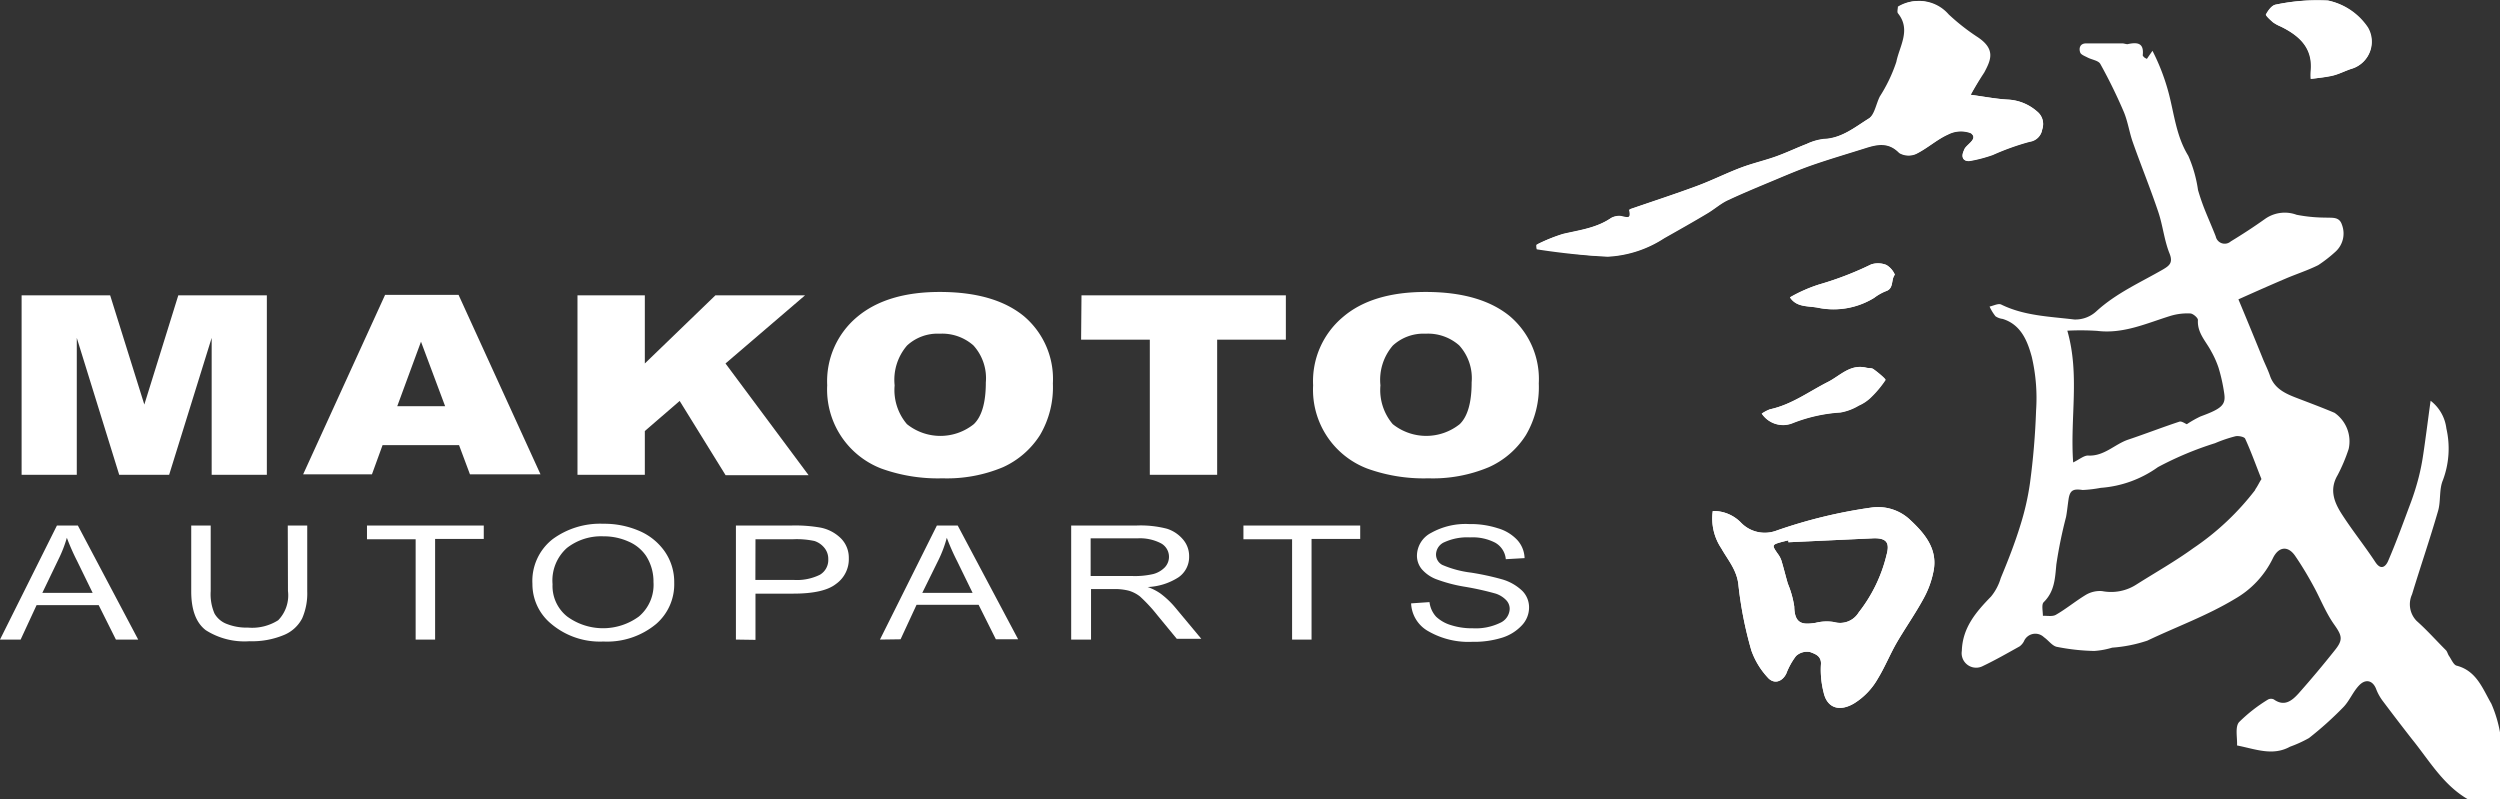 <svg xmlns="http://www.w3.org/2000/svg" viewBox="0 0 256.89 82.11"><rect x="0" y="0" width="256.89" height="82.11" fill="#333333" stroke="none"/><defs><style>.cls-1{fill:#fff;}</style></defs><g id="Layer_2" data-name="Layer 2"><g id="Layer_1-2" data-name="Layer 1"><path class="cls-1" d="M193.84,27.23a2.29,2.29,0,0,0-1.57-.06,32.77,32.77,0,0,1-5.34,2.06,15.88,15.88,0,0,0-3,1.32c.66,1,1.78.88,2.8,1.05a8,8,0,0,0,5.85-1,4.88,4.88,0,0,1,1.19-.68c.86-.27.51-1.18.93-1.7A2.14,2.14,0,0,0,193.84,27.23ZM192.5,37.94c-.18-.14-.51-.09-.77-.16-1.6-.39-2.66.82-3.87,1.45-2,1-3.75,2.35-6,2.83a4.29,4.29,0,0,0-.84.44,2.61,2.61,0,0,0,3.07,1,16.09,16.09,0,0,1,5-1.13,5.35,5.35,0,0,0,1.88-.71,4.06,4.06,0,0,0,1.13-.73,10.8,10.8,0,0,0,1.61-1.9C193.79,39,193,38.28,192.5,37.94ZM243.26,2.83A6.55,6.55,0,0,0,239.19.06a21.2,21.2,0,0,0-5.36.42c-.39.05-.78.59-1,1-.06.12.44.57.73.82a4,4,0,0,0,.79.43c1.91.94,3.32,2.2,3.08,4.59a5.1,5.1,0,0,0,0,.79c.84-.12,1.57-.16,2.27-.33s1.36-.54,2.05-.74A2.88,2.88,0,0,0,243.26,2.83ZM196.35,53.49a4.8,4.8,0,0,0-4-1.34,50.93,50.93,0,0,0-9.85,2.39,3.4,3.4,0,0,1-3.58-.81A3.94,3.94,0,0,0,176,52.51a5.49,5.49,0,0,0,.88,3.84c.68,1.21,1.62,2.24,1.76,3.81a39.33,39.33,0,0,0,1.33,6.7,8,8,0,0,0,1.65,2.73c.63.75,1.5.5,1.93-.37a7.27,7.27,0,0,1,1-1.81A1.66,1.66,0,0,1,186,67c.48.19,1.2.38,1.11,1.32a9.46,9.46,0,0,0,.28,2.84c.36,1.62,1.65,2,3.14,1.11a7.11,7.11,0,0,0,2.43-2.54c.72-1.18,1.24-2.47,1.92-3.66.9-1.55,1.93-3,2.79-4.59a9.55,9.55,0,0,0,1-2.74C199.14,56.51,197.87,54.91,196.35,53.49ZM193.86,57A15.36,15.36,0,0,1,191,62.92a2.23,2.23,0,0,1-2.54,1,4.68,4.68,0,0,0-1.89.08c-1.26.19-2.17.2-2.2-1.67a9.93,9.93,0,0,0-.66-2.36c-.23-.79-.42-1.58-.66-2.37a2.43,2.43,0,0,0-.37-.69c-.64-.92-.63-.94.51-1.25l.58-.14c0,.07,0,.14,0,.2l8.81-.41C193.87,55.3,194.19,55.79,193.86,57Zm15.43-45.55a4.81,4.81,0,0,0-3-1.21c-1.18-.07-2.36-.3-3.82-.5.51-.9.92-1.58,1.3-2.29.68-1.28,1.18-2.37-.66-3.61a21.76,21.76,0,0,1-3-2.35,4,4,0,0,0-5.09-.81c0,.22-.1.53,0,.68,1.38,1.7.16,3.38-.16,5a15.88,15.88,0,0,1-1.7,3.56c-.39.77-.54,1.88-1.15,2.27-1.46.91-2.85,2.08-4.74,2.14a5.55,5.55,0,0,0-1.69.5c-1.07.41-2.1.9-3.16,1.29s-2.43.7-3.6,1.14c-1.53.59-3,1.33-4.55,1.9-2.27.84-4.57,1.59-6.89,2.39.16.59.12,1-.68.75a1.61,1.61,0,0,0-1.17.11c-1.53,1.05-3.3,1.27-5,1.67a17.36,17.36,0,0,0-2.67,1.08c0,.15,0,.3.05.46a71.76,71.76,0,0,0,7.29.76A11.7,11.7,0,0,0,171,24.49c1.49-.84,3-1.69,4.45-2.56.71-.42,1.35-1,2.08-1.34,1.64-.77,3.33-1.46,5-2.16,1.24-.53,2.5-1.05,3.77-1.49,1.74-.6,3.5-1.12,5.25-1.67,1.28-.41,2.47-.72,3.61.46a1.9,1.9,0,0,0,1.72.1c1.15-.56,2.14-1.49,3.3-2a2.85,2.85,0,0,1,2.34-.13c.73.54-.27,1.06-.62,1.57a2.21,2.21,0,0,0-.12.27c-.29.66,0,1.11.7,1a14.74,14.74,0,0,0,2.3-.61,25.35,25.35,0,0,1,3.77-1.35,1.51,1.51,0,0,0,1.3-1.27A1.65,1.65,0,0,0,209.29,11.45Z"/><path class="cls-1" d="M256,72.31c-.89-1.53-1.51-3.38-3.57-3.91-.32-.09-.53-.64-.78-1-.13-.18-.17-.44-.32-.59-1-1-1.95-2.07-3-3a2.44,2.44,0,0,1-.48-2.73c.87-2.87,1.85-5.71,2.68-8.59.29-1,.09-2.19.49-3.14a9.24,9.24,0,0,0,.36-5.32,4.23,4.23,0,0,0-1.62-2.85c-.27,1.93-.49,3.73-.76,5.53a22.66,22.66,0,0,1-.46,2.32,25.69,25.69,0,0,1-.79,2.54c-.75,2-1.49,4.07-2.35,6.06-.19.46-.68,1.09-1.31.14-1.09-1.66-2.33-3.2-3.41-4.87-.8-1.23-1.37-2.55-.48-4.07a17.34,17.34,0,0,0,1.14-2.7,3.57,3.57,0,0,0-1.45-3.71c-1.18-.5-2.38-.95-3.58-1.41s-2.56-.93-3.06-2.41c-.19-.55-.45-1.08-.68-1.62-.81-2-1.63-4-2.56-6.22,1.54-.69,3.2-1.43,4.87-2.14,1.1-.47,2.26-.84,3.34-1.38A14.18,14.18,0,0,0,240,25.85a2.52,2.52,0,0,0,.65-2.75c-.27-.86-1-.7-1.66-.74a15.73,15.73,0,0,1-3-.29,3.51,3.51,0,0,0-3.25.43c-1.15.82-2.32,1.58-3.52,2.31a.94.94,0,0,1-1.54-.52c-.39-1-.84-2-1.23-3-.22-.58-.42-1.17-.59-1.76a13.54,13.54,0,0,0-1-3.52c-1.23-2-1.44-4.25-2-6.39a21.7,21.7,0,0,0-1.68-4.4c-.23.34-.41.58-.57.83a1.57,1.57,0,0,1-.26-.14c-.07-.07-.18-.17-.17-.24.15-1.31-.61-1.34-1.57-1.13-.15,0-.33-.07-.49-.08-1.26,0-2.51,0-3.77,0-.61,0-.75.49-.6.92.07.24.48.38.76.53.44.23,1.12.31,1.31.66a53.29,53.29,0,0,1,2.41,4.92c.42,1,.57,2.11.93,3.13.85,2.41,1.82,4.78,2.63,7.2.46,1.38.6,2.88,1.14,4.22.38.94,0,1.25-.64,1.63C220,29,217.47,30.1,215.4,32a3.18,3.18,0,0,1-2.26.83c-2.54-.31-5.13-.37-7.51-1.54-.29-.14-.79.13-1.19.21a4.74,4.74,0,0,0,.61,1,1.64,1.64,0,0,0,.73.27c1.92.59,2.57,2.33,3,3.91a18.67,18.67,0,0,1,.44,5.49,74.89,74.89,0,0,1-.63,7.49,27.18,27.18,0,0,1-1,4.36c-.56,1.82-1.26,3.6-2,5.38a5.38,5.38,0,0,1-1,1.9c-1.55,1.59-2.93,3.2-3,5.58a1.49,1.49,0,0,0,2.18,1.55c1.28-.61,2.5-1.31,3.74-2a1.5,1.5,0,0,0,.46-.53,1.27,1.27,0,0,1,2.06-.42c.48.33.88.94,1.39,1a21.64,21.64,0,0,0,3.77.41,8.22,8.22,0,0,0,1.85-.34,14.63,14.63,0,0,0,3.61-.72c3-1.43,6.13-2.56,9-4.29a9.64,9.64,0,0,0,3.9-4.17c.58-1.21,1.55-1.33,2.29-.25s1.39,2.18,2,3.32,1.18,2.56,2,3.72.95,1.57.09,2.64q-1.81,2.28-3.75,4.47c-.66.72-1.44,1.38-2.53.6a.66.66,0,0,0-.58,0,16.07,16.07,0,0,0-3,2.34c-.42.51-.16,1.59-.2,2.39,1.92.38,3.66,1.11,5.44.13a12.86,12.86,0,0,0,1.95-.89,35.13,35.13,0,0,0,3.52-3.16c.65-.66,1-1.61,1.66-2.28s1.39-.48,1.73.42a5,5,0,0,0,.65,1.18c1,1.33,2,2.64,3,3.92,1.81,2.23,3.25,4.79,5.86,6.26h3.24V75.43A13,13,0,0,0,256,72.31ZM215.51,34c2.7.33,5.08-.79,7.55-1.55a6,6,0,0,1,2-.24c.28,0,.81.46.79.68-.08,1.33.83,2.18,1.37,3.22a9.69,9.69,0,0,1,.75,1.68,17.73,17.73,0,0,1,.58,2.62c.18,1.17-.21,1.57-2.43,2.38a10.88,10.88,0,0,0-1.41.8c-.18-.06-.53-.34-.77-.26-1.76.58-3.48,1.25-5.24,1.84-1.41.47-2.49,1.74-4.15,1.64-.42,0-.87.39-1.52.71-.33-4.59.7-9-.6-13.54A26.64,26.64,0,0,1,215.51,34Zm16.23,16.34a27.1,27.1,0,0,1-6.38,6c-1.85,1.34-3.85,2.47-5.78,3.69a4.8,4.8,0,0,1-3.57.71,2.83,2.83,0,0,0-1.75.43c-1,.61-2,1.43-3,2-.35.21-.89.09-1.34.11,0-.48-.16-1.16.08-1.4,1.12-1.1,1.17-2.44,1.3-3.87a46.49,46.49,0,0,1,1-4.89c.11-.58.16-1.18.25-1.77.14-1,.49-1.14,1.46-1a13.13,13.13,0,0,0,1.85-.22A11.53,11.53,0,0,0,221.74,48a34,34,0,0,1,5.87-2.46,14.29,14.29,0,0,1,2.09-.71c.31-.07.9.05,1,.24.58,1.26,1.05,2.57,1.56,3.86l.12.3C232.16,49.55,232,49.94,231.74,50.29Z"/><path class="cls-1" d="M202.51,9.74c1.46.2,2.64.43,3.82.49a4.94,4.94,0,0,1,3,1.22,1.64,1.64,0,0,1,.52,1.82,1.51,1.51,0,0,1-1.3,1.27,25.87,25.87,0,0,0-3.78,1.35,14.18,14.18,0,0,1-2.3.61c-.69.13-1-.32-.69-1a2.21,2.21,0,0,1,.12-.27c.35-.51,1.36-1,.62-1.58a2.9,2.9,0,0,0-2.34.14c-1.16.54-2.15,1.45-3.3,2a1.94,1.94,0,0,1-1.72-.11c-1.14-1.18-2.33-.87-3.61-.46-1.75.56-3.51,1.07-5.25,1.67-1.28.44-2.53,1-3.77,1.49-1.68.7-3.35,1.39-5,2.16-.74.35-1.38.92-2.09,1.34-1.47.87-3,1.72-4.45,2.56a11.6,11.6,0,0,1-5.71,1.88c-2.43,0-4.86-.49-7.3-.76l0-.46a16.85,16.85,0,0,1,2.66-1.08c1.73-.4,3.51-.62,5-1.67a1.61,1.61,0,0,1,1.17-.11c.81.22.84-.16.68-.75,2.32-.8,4.62-1.55,6.89-2.39,1.54-.57,3-1.31,4.55-1.89,1.18-.45,2.41-.73,3.59-1.15s2.11-.88,3.17-1.29a5.55,5.55,0,0,1,1.69-.5c1.89-.06,3.28-1.23,4.74-2.14.61-.39.77-1.49,1.15-2.26A16.15,16.15,0,0,0,195,6.35c.32-1.61,1.54-3.29.15-5-.11-.14,0-.46,0-.68a4,4,0,0,1,5.09.81,21.76,21.76,0,0,0,3,2.35c1.84,1.24,1.34,2.33.66,3.61C203.43,8.16,203,8.84,202.51,9.74Z"/><path class="cls-1" d="M196.35,53.49a4.8,4.8,0,0,0-4-1.34,50.93,50.93,0,0,0-9.85,2.39,3.4,3.4,0,0,1-3.58-.81A3.94,3.94,0,0,0,176,52.51a5.49,5.49,0,0,0,.88,3.84c.68,1.21,1.62,2.24,1.76,3.81a39.33,39.33,0,0,0,1.33,6.7,8,8,0,0,0,1.65,2.73c.63.75,1.5.5,1.93-.37a7.27,7.27,0,0,1,1-1.81A1.66,1.66,0,0,1,186,67c.48.19,1.2.38,1.11,1.32a9.46,9.46,0,0,0,.28,2.84c.36,1.62,1.65,2,3.14,1.11a7.11,7.11,0,0,0,2.43-2.54c.72-1.18,1.24-2.47,1.92-3.66.9-1.55,1.93-3,2.79-4.59a9.55,9.55,0,0,0,1-2.74C199.14,56.51,197.87,54.91,196.35,53.49ZM193.86,57A15.36,15.36,0,0,1,191,62.92a2.23,2.23,0,0,1-2.54,1,4.68,4.68,0,0,0-1.89.08c-1.26.19-2.17.2-2.2-1.67a9.93,9.93,0,0,0-.66-2.36c-.23-.79-.42-1.58-.66-2.37a2.43,2.43,0,0,0-.37-.69c-.64-.92-.63-.94.51-1.25l.58-.14c0,.07,0,.14,0,.2l8.81-.41C193.87,55.3,194.19,55.79,193.86,57Z"/><path class="cls-1" d="M237.48,8.1a6.59,6.59,0,0,1,0-.78c.24-2.38-1.17-3.65-3.08-4.59a4,4,0,0,1-.79-.43c-.29-.25-.79-.71-.73-.83.21-.4.6-.94,1-1a20.39,20.39,0,0,1,5.37-.41,6.54,6.54,0,0,1,4.08,2.76A2.89,2.89,0,0,1,241.8,7c-.7.21-1.35.57-2.05.74A19.7,19.7,0,0,1,237.48,8.1Z"/><path class="cls-1" d="M181.06,42.5a3.75,3.75,0,0,1,.83-.44c2.22-.48,4-1.82,6-2.84,1.21-.62,2.26-1.82,3.87-1.44.26.07.58,0,.77.16.47.34,1.28,1,1.23,1.11a10.8,10.8,0,0,1-1.61,1.9,4.21,4.21,0,0,1-1.13.73,5.55,5.55,0,0,1-1.88.71,16.09,16.09,0,0,0-5,1.13A2.59,2.59,0,0,1,181.06,42.5Z"/><path class="cls-1" d="M183.93,30.56a14.82,14.82,0,0,1,3-1.33,33.23,33.23,0,0,0,5.35-2.06,2.27,2.27,0,0,1,1.56.06,2.14,2.14,0,0,1,.87,1c-.42.52-.07,1.43-.94,1.7a5.28,5.28,0,0,0-1.19.68,7.93,7.93,0,0,1-5.84,1C185.72,31.43,184.6,31.59,183.93,30.56Z"/><path class="cls-1" d="M2.22,30.35h9.1l3.51,11.22,3.49-11.22h9.1V48.79H21.75V34.72L17.38,48.79H12.25L7.89,34.72V48.79H2.22Z"/><path class="cls-1" d="M47.17,45.74H39.31l-1.09,3H31.15l8.42-18.44h7.55l8.42,18.44H48.29Zm-1.43-4-2.48-6.63-2.44,6.63Z"/><path class="cls-1" d="M59.34,30.35h6.92v7l7.25-7h9.21l-8.17,7,8.54,11.48H74.56L69.84,41.2l-3.58,3.09v4.5H59.34Z"/><path class="cls-1" d="M85,39.58a8.6,8.6,0,0,1,3.06-7Q91.12,30,96.57,30c3.73,0,6.6.83,8.62,2.47a8.45,8.45,0,0,1,3,6.93,9.68,9.68,0,0,1-1.32,5.3A8.82,8.82,0,0,1,103.08,48a14.88,14.88,0,0,1-6.23,1.15,17.12,17.12,0,0,1-6.28-1A8.7,8.7,0,0,1,85,39.58Zm6.93,0a5.41,5.41,0,0,0,1.26,4,5.49,5.49,0,0,0,6.88,0q1.23-1.19,1.23-4.29a5,5,0,0,0-1.28-3.8,4.86,4.86,0,0,0-3.46-1.2,4.6,4.6,0,0,0-3.36,1.22A5.4,5.4,0,0,0,91.93,39.61Z"/><path class="cls-1" d="M111.13,30.35h21V34.9h-7.06V48.79h-6.92V34.9h-7.06Z"/><path class="cls-1" d="M134.93,39.58a8.6,8.6,0,0,1,3.06-7Q141,30,146.5,30c3.73,0,6.6.83,8.62,2.47a8.47,8.47,0,0,1,3,6.93,9.68,9.68,0,0,1-1.32,5.3A8.7,8.7,0,0,1,153,48a14.85,14.85,0,0,1-6.23,1.15,17.07,17.07,0,0,1-6.27-1,8.66,8.66,0,0,1-5.57-8.53Zm6.92,0a5.41,5.41,0,0,0,1.26,4,5.51,5.51,0,0,0,6.89,0c.81-.79,1.22-2.22,1.22-4.29a5,5,0,0,0-1.28-3.8,4.84,4.84,0,0,0-3.46-1.2,4.63,4.63,0,0,0-3.36,1.22A5.4,5.4,0,0,0,141.85,39.61Z"/><path class="cls-1" d="M0,65.72,5.85,54H8L14.2,65.72H11.91l-1.77-3.54H3.76L2.12,65.72Zm4.35-4.8H9.52L7.94,57.68a23.61,23.61,0,0,1-1.07-2.42A13.12,13.12,0,0,1,6,57.49Z"/><path class="cls-1" d="M29.57,54h2v6.76a6.39,6.39,0,0,1-.52,2.78,3.68,3.68,0,0,1-1.9,1.72,8.48,8.48,0,0,1-3.51.63,7.4,7.4,0,0,1-4.49-1.13c-1-.76-1.5-2.09-1.5-4V54h2v6.75a5,5,0,0,0,.39,2.29,2.43,2.43,0,0,0,1.28,1.08,5.54,5.54,0,0,0,2.16.37,5,5,0,0,0,3.11-.76,3.67,3.67,0,0,0,1-3Z"/><path class="cls-1" d="M42.71,65.72V55.41h-5V54h12v1.38h-5V65.72Z"/><path class="cls-1" d="M54.71,60a5.45,5.45,0,0,1,2.08-4.6A8.25,8.25,0,0,1,62,53.82a9.06,9.06,0,0,1,3.66.72,6.12,6.12,0,0,1,2.62,2.09,5.5,5.5,0,0,1,1,3.25,5.38,5.38,0,0,1-1.86,4.24A7.89,7.89,0,0,1,62,65.92a7.76,7.76,0,0,1-5.4-1.85A5.27,5.27,0,0,1,54.71,60Zm2.07,0a4,4,0,0,0,1.5,3.35,6.24,6.24,0,0,0,7.37,0,4.26,4.26,0,0,0,1.5-3.54,4.87,4.87,0,0,0-.77-2.7,4.13,4.13,0,0,0-1.79-1.46,6.21,6.21,0,0,0-2.6-.54,5.71,5.71,0,0,0-3.74,1.2A4.48,4.48,0,0,0,56.78,60.05Z"/><path class="cls-1" d="M75.62,65.72V54h5.72a15,15,0,0,1,3,.22,4.11,4.11,0,0,1,2.1,1.13,2.82,2.82,0,0,1,.78,2A3.11,3.11,0,0,1,85.91,60c-.84.67-2.31,1-4.4,1H77.63v4.75Zm2-6.13h3.92a5.34,5.34,0,0,0,2.71-.53,1.76,1.76,0,0,0,.86-1.6,1.78,1.78,0,0,0-.42-1.19,2.19,2.19,0,0,0-1-.68,8.71,8.71,0,0,0-2.17-.18H77.63Z"/><path class="cls-1" d="M90.42,65.72,96.27,54h2.14l6.21,11.69h-2.29l-1.77-3.54H94.18l-1.64,3.54Zm4.35-4.8h5.17l-1.58-3.24a23.61,23.61,0,0,1-1.07-2.42,12.33,12.33,0,0,1-.83,2.23Z"/><path class="cls-1" d="M110.07,65.72V54h6.73a10.77,10.77,0,0,1,3.11.33,3.57,3.57,0,0,1,1.64,1.09,2.62,2.62,0,0,1,.64,1.76,2.54,2.54,0,0,1-1.09,2.14,6.33,6.33,0,0,1-3.17,1,5.47,5.47,0,0,1,1.29.65,8.9,8.9,0,0,1,1.57,1.49l2.65,3.18h-2.52l-2-2.43a16.17,16.17,0,0,0-1.78-1.92A3.46,3.46,0,0,0,116,60.7a5.84,5.84,0,0,0-1.57-.17h-2.32v5.19Zm2-6.53h4.31a8.34,8.34,0,0,0,2.15-.21,2.61,2.61,0,0,0,1.16-.68,1.58,1.58,0,0,0-.39-2.47,4.69,4.69,0,0,0-2.44-.51h-4.79Z"/><path class="cls-1" d="M132.77,65.72V55.41h-5V54h12v1.38h-5V65.72Z"/><path class="cls-1" d="M145,62l1.89-.13a2.69,2.69,0,0,0,.68,1.5,3.83,3.83,0,0,0,1.54.87,7.09,7.09,0,0,0,2.24.32,5.73,5.73,0,0,0,2.78-.55,1.64,1.64,0,0,0,1-1.43,1.29,1.29,0,0,0-.36-.91A2.64,2.64,0,0,0,153.7,61a29.63,29.63,0,0,0-3.13-.7,15.4,15.4,0,0,1-3.06-.81,3.74,3.74,0,0,1-1.41-1,2.17,2.17,0,0,1-.5-1.41,2.66,2.66,0,0,1,1.45-2.32,7.25,7.25,0,0,1,3.91-.91,9.08,9.08,0,0,1,2.95.43,4.39,4.39,0,0,1,2,1.21,2.89,2.89,0,0,1,.75,1.86l-1.93.11a2.17,2.17,0,0,0-1.08-1.69,5.05,5.05,0,0,0-2.6-.55,5.62,5.62,0,0,0-2.6.48,1.41,1.41,0,0,0-.89,1.25,1.21,1.21,0,0,0,.65,1.1,10.71,10.71,0,0,0,2.95.79,27.28,27.28,0,0,1,3.15.68,5,5,0,0,1,2.1,1.18,2.4,2.4,0,0,1,.71,1.74,2.66,2.66,0,0,1-.75,1.83,4.65,4.65,0,0,1-2,1.25,9.68,9.68,0,0,1-3.09.43,8.25,8.25,0,0,1-4.48-1.07A3.44,3.44,0,0,1,145,62Z"/></g></g></svg>